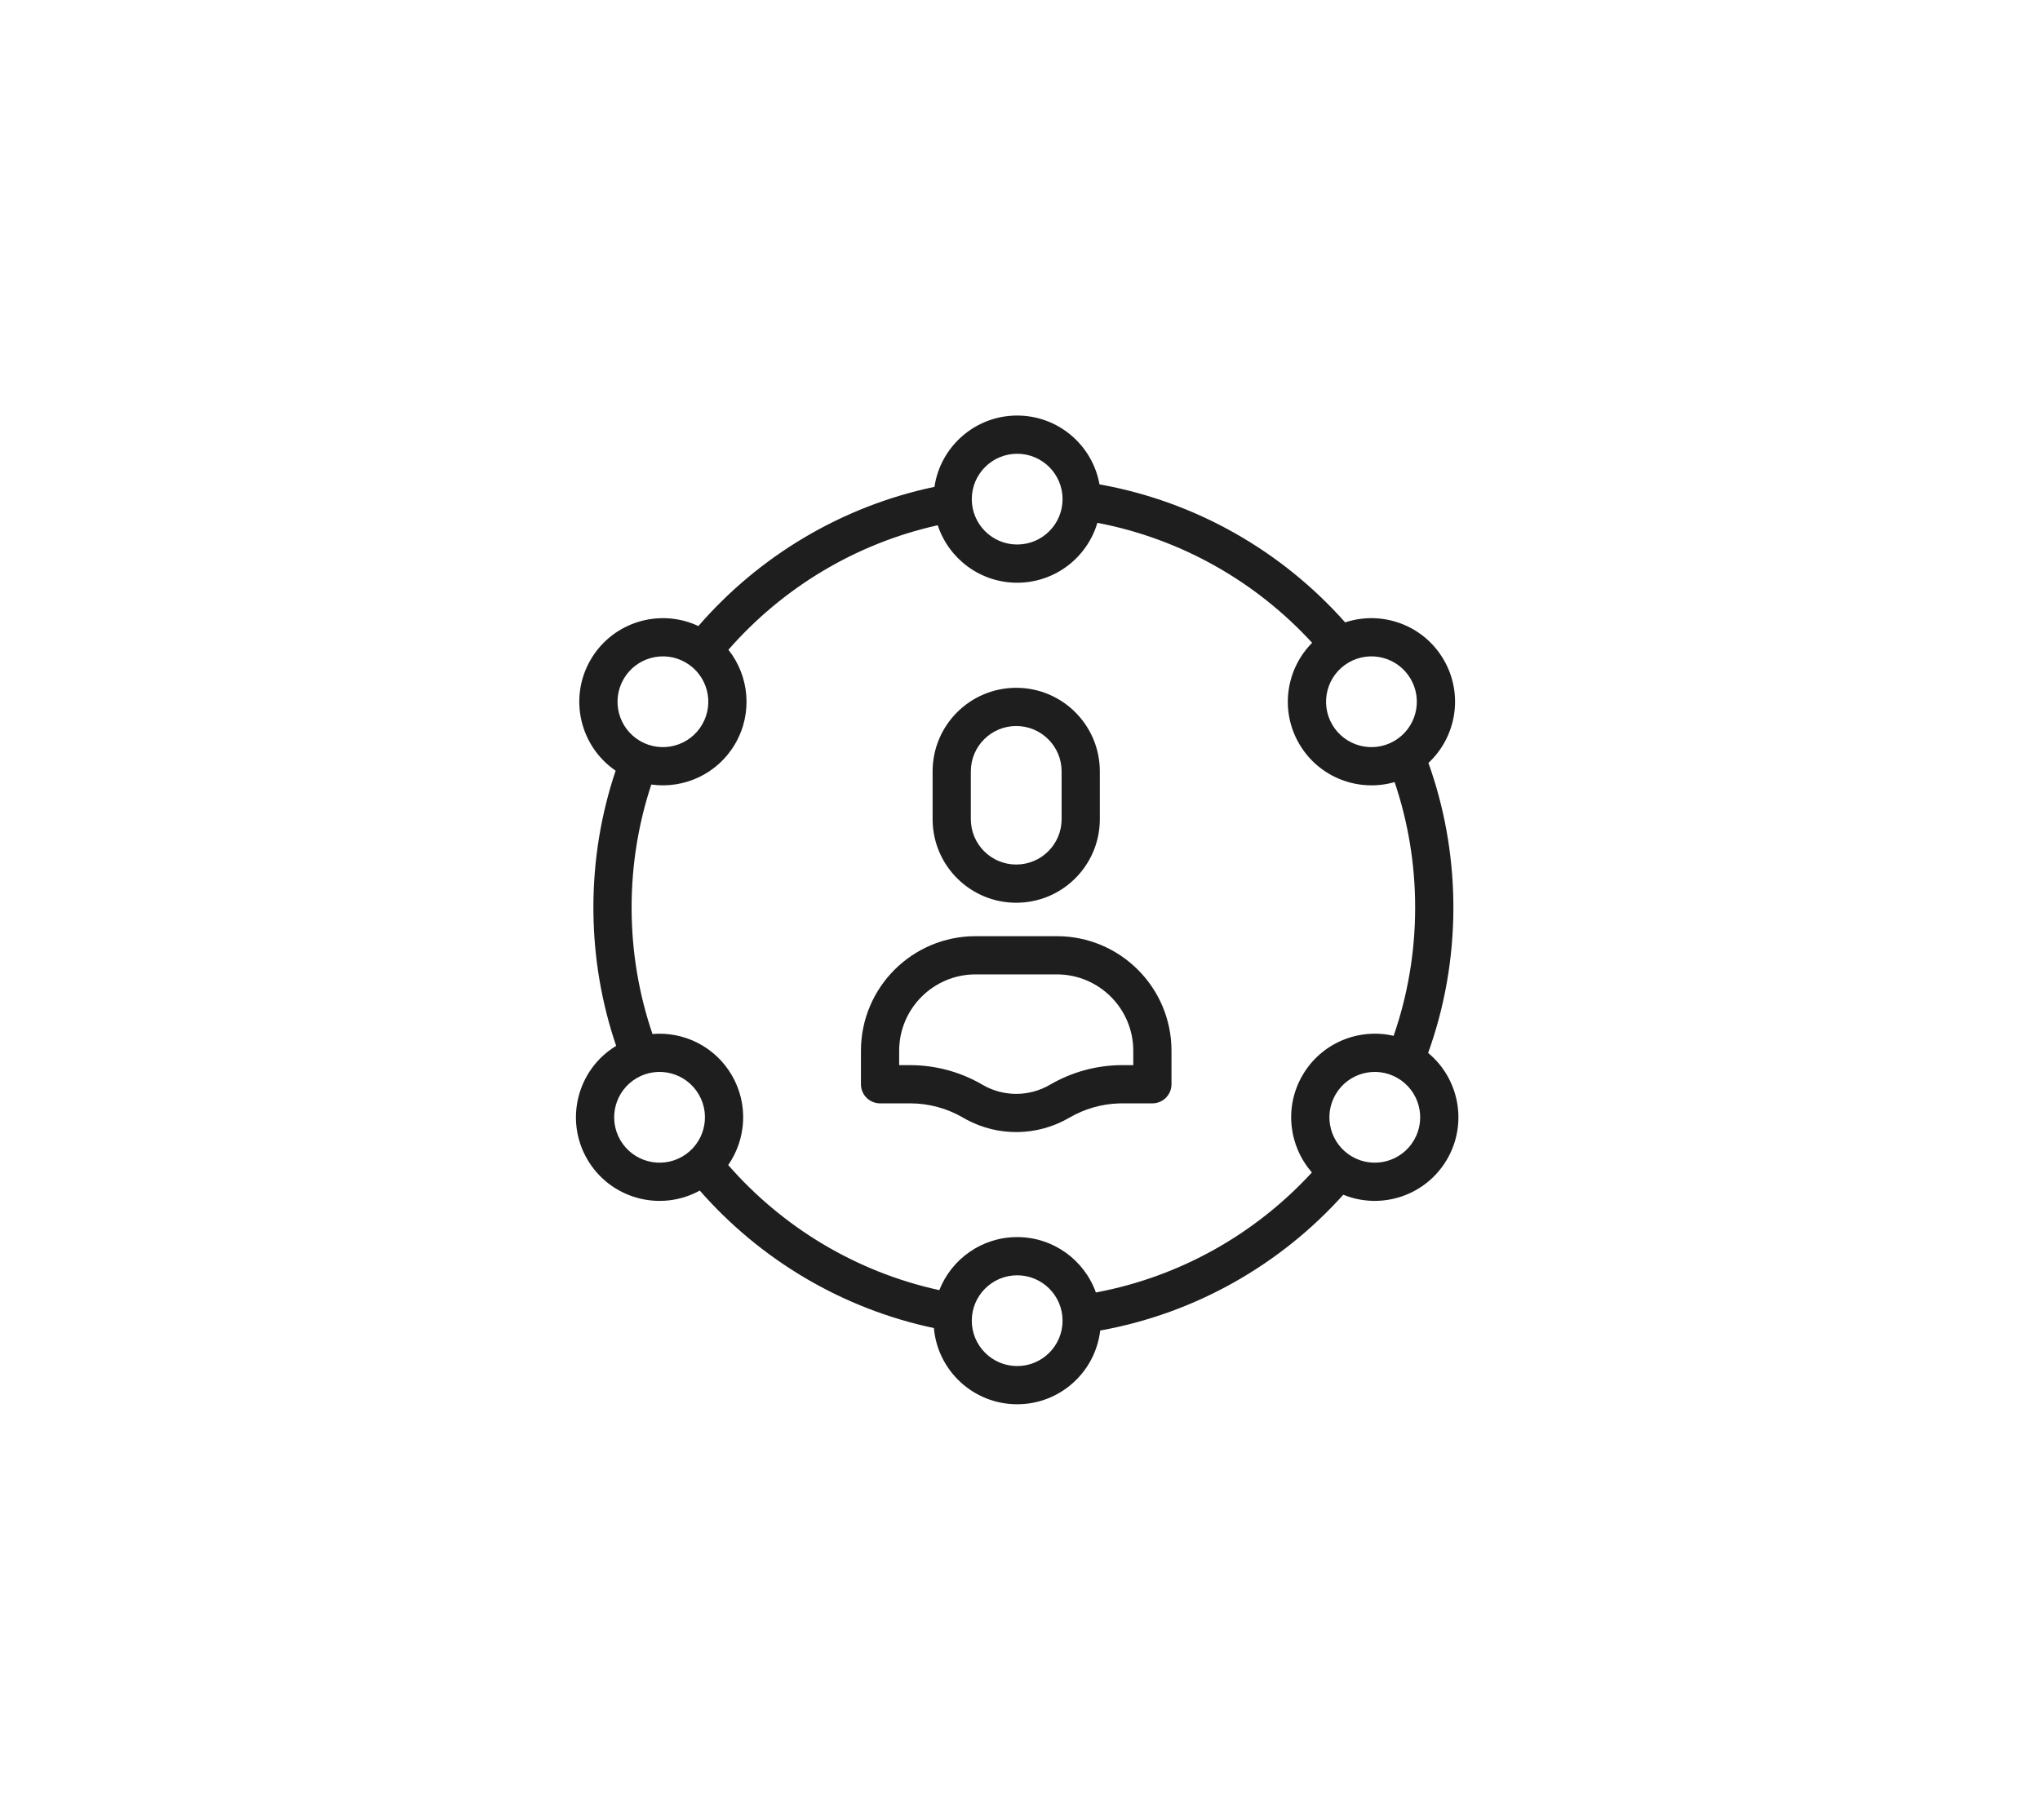 <svg width="260" height="232" viewBox="0 0 260 232" fill="none" xmlns="http://www.w3.org/2000/svg">
<path fill-rule="evenodd" clip-rule="evenodd" d="M134.694 119.349C142.765 119.349 149.308 125.892 149.308 133.963V138.226C149.308 139.529 148.285 140.593 146.998 140.659L146.872 140.661H143.042L142.597 140.669C140.375 140.743 138.203 141.369 136.28 142.493C132.233 144.859 127.255 144.933 123.15 142.715L122.756 142.493C120.704 141.294 118.37 140.661 115.994 140.661H112.164L112.038 140.659C110.793 140.595 109.794 139.597 109.731 138.351L109.728 138.226V133.963C109.728 125.892 116.271 119.349 124.342 119.349H134.694ZM124.342 124.221C118.961 124.221 114.599 128.583 114.599 133.963V135.79H115.994C119.234 135.79 122.417 136.652 125.214 138.288C127.873 139.842 131.163 139.842 133.821 138.288C136.619 136.652 139.801 135.79 143.042 135.79H144.437V133.963C144.437 128.583 140.075 124.221 134.694 124.221H124.342Z" fill="#1E1E1E"/>
<path fill-rule="evenodd" clip-rule="evenodd" d="M129.518 87.685C135.403 87.685 140.174 92.456 140.174 98.341V104.431L140.17 104.706C140.024 110.464 135.311 115.087 129.518 115.087C123.725 115.087 119.011 110.464 118.865 104.706L118.862 104.431V98.341C118.862 92.456 123.633 87.685 129.518 87.685ZM129.518 92.556C126.323 92.557 123.733 95.147 123.733 98.341V104.431C123.733 107.625 126.323 110.215 129.518 110.215C132.713 110.215 135.303 107.625 135.303 104.431V98.341C135.303 95.146 132.713 92.556 129.518 92.556Z" fill="#1E1E1E"/>
<path fill-rule="evenodd" clip-rule="evenodd" d="M129.64 52.976C134.883 52.977 139.242 56.763 140.131 61.75C152.504 63.96 163.438 70.323 171.441 79.345C176.132 77.787 181.429 79.671 184.008 84.114C186.554 88.5 185.619 93.948 182.055 97.262C184.038 102.812 185.151 108.775 185.23 114.987L185.234 115.696C185.234 122.202 184.099 128.443 182.018 134.233C185.962 137.493 187.088 143.218 184.435 147.789C181.733 152.443 176.05 154.288 171.205 152.311C163.243 161.171 152.437 167.42 140.222 169.623C139.601 174.917 135.101 179.024 129.64 179.024C124.073 179.024 119.502 174.753 119.026 169.309C107.235 166.813 96.844 160.525 89.187 151.782C84.132 154.559 77.757 152.805 74.846 147.789C71.927 142.761 73.582 136.336 78.529 133.332C76.721 128.01 75.708 122.32 75.633 116.404L75.628 115.696C75.628 109.597 76.624 103.731 78.463 98.252C73.901 95.132 72.453 88.971 75.272 84.114C78.069 79.296 84.06 77.489 89.008 79.813C96.697 70.945 107.185 64.572 119.098 62.067C119.856 56.924 124.287 52.977 129.64 52.976ZM129.64 162.583C126.446 162.583 123.856 165.173 123.856 168.368C123.856 171.562 126.446 174.152 129.64 174.152C132.835 174.152 135.425 171.562 135.425 168.368C135.425 165.173 132.835 162.583 129.64 162.583ZM139.861 66.653C138.559 71.067 134.476 74.289 129.64 74.289C124.918 74.289 120.912 71.216 119.515 66.961C108.979 69.31 99.699 74.989 92.836 82.835C95.481 86.167 95.97 90.91 93.705 94.813C91.465 98.672 87.173 100.6 83.01 100.018C81.38 104.949 80.499 110.219 80.499 115.696C80.499 121.338 81.435 126.761 83.16 131.82C87.138 131.484 91.141 133.408 93.278 137.09C95.423 140.785 95.097 145.234 92.811 148.526C99.721 156.437 109.085 162.15 119.717 164.474C121.272 160.515 125.129 157.711 129.64 157.711C134.263 157.711 138.198 160.656 139.673 164.772C150.48 162.749 160.06 157.246 167.206 149.469C164.271 146.124 163.645 141.151 166.002 137.09C168.409 132.944 173.181 131.027 177.619 132.054C179.396 126.929 180.363 121.425 180.363 115.696C180.363 110.102 179.441 104.724 177.745 99.704C173.156 101.031 168.082 99.131 165.575 94.813C163.101 90.55 163.914 85.284 167.232 81.95C160.125 74.203 150.604 68.707 139.861 66.653ZM89.065 139.536C87.461 136.773 83.921 135.833 81.158 137.437C78.395 139.041 77.455 142.581 79.059 145.344C80.662 148.107 84.203 149.046 86.966 147.443C89.729 145.839 90.669 142.299 89.065 139.536ZM178.122 137.437C175.359 135.833 171.819 136.773 170.215 139.536C168.612 142.299 169.552 145.839 172.314 147.443C175.077 149.047 178.618 148.107 180.222 145.344C181.825 142.581 180.885 139.041 178.122 137.437ZM87.393 84.46C84.63 82.857 81.089 83.796 79.486 86.559C77.882 89.323 78.822 92.863 81.585 94.466C84.348 96.07 87.888 95.13 89.492 92.367C91.096 89.604 90.156 86.064 87.393 84.46ZM179.795 86.559C178.191 83.796 174.651 82.856 171.887 84.46C169.125 86.064 168.185 89.604 169.788 92.367C171.392 95.13 174.932 96.07 177.695 94.466C180.459 92.863 181.398 89.323 179.795 86.559ZM129.64 57.848C126.446 57.848 123.856 60.438 123.856 63.633C123.856 66.827 126.446 69.417 129.64 69.417C132.835 69.417 135.425 66.827 135.425 63.633C135.425 60.438 132.835 57.848 129.64 57.848Z" fill="#1E1E1E"/>
</svg>

